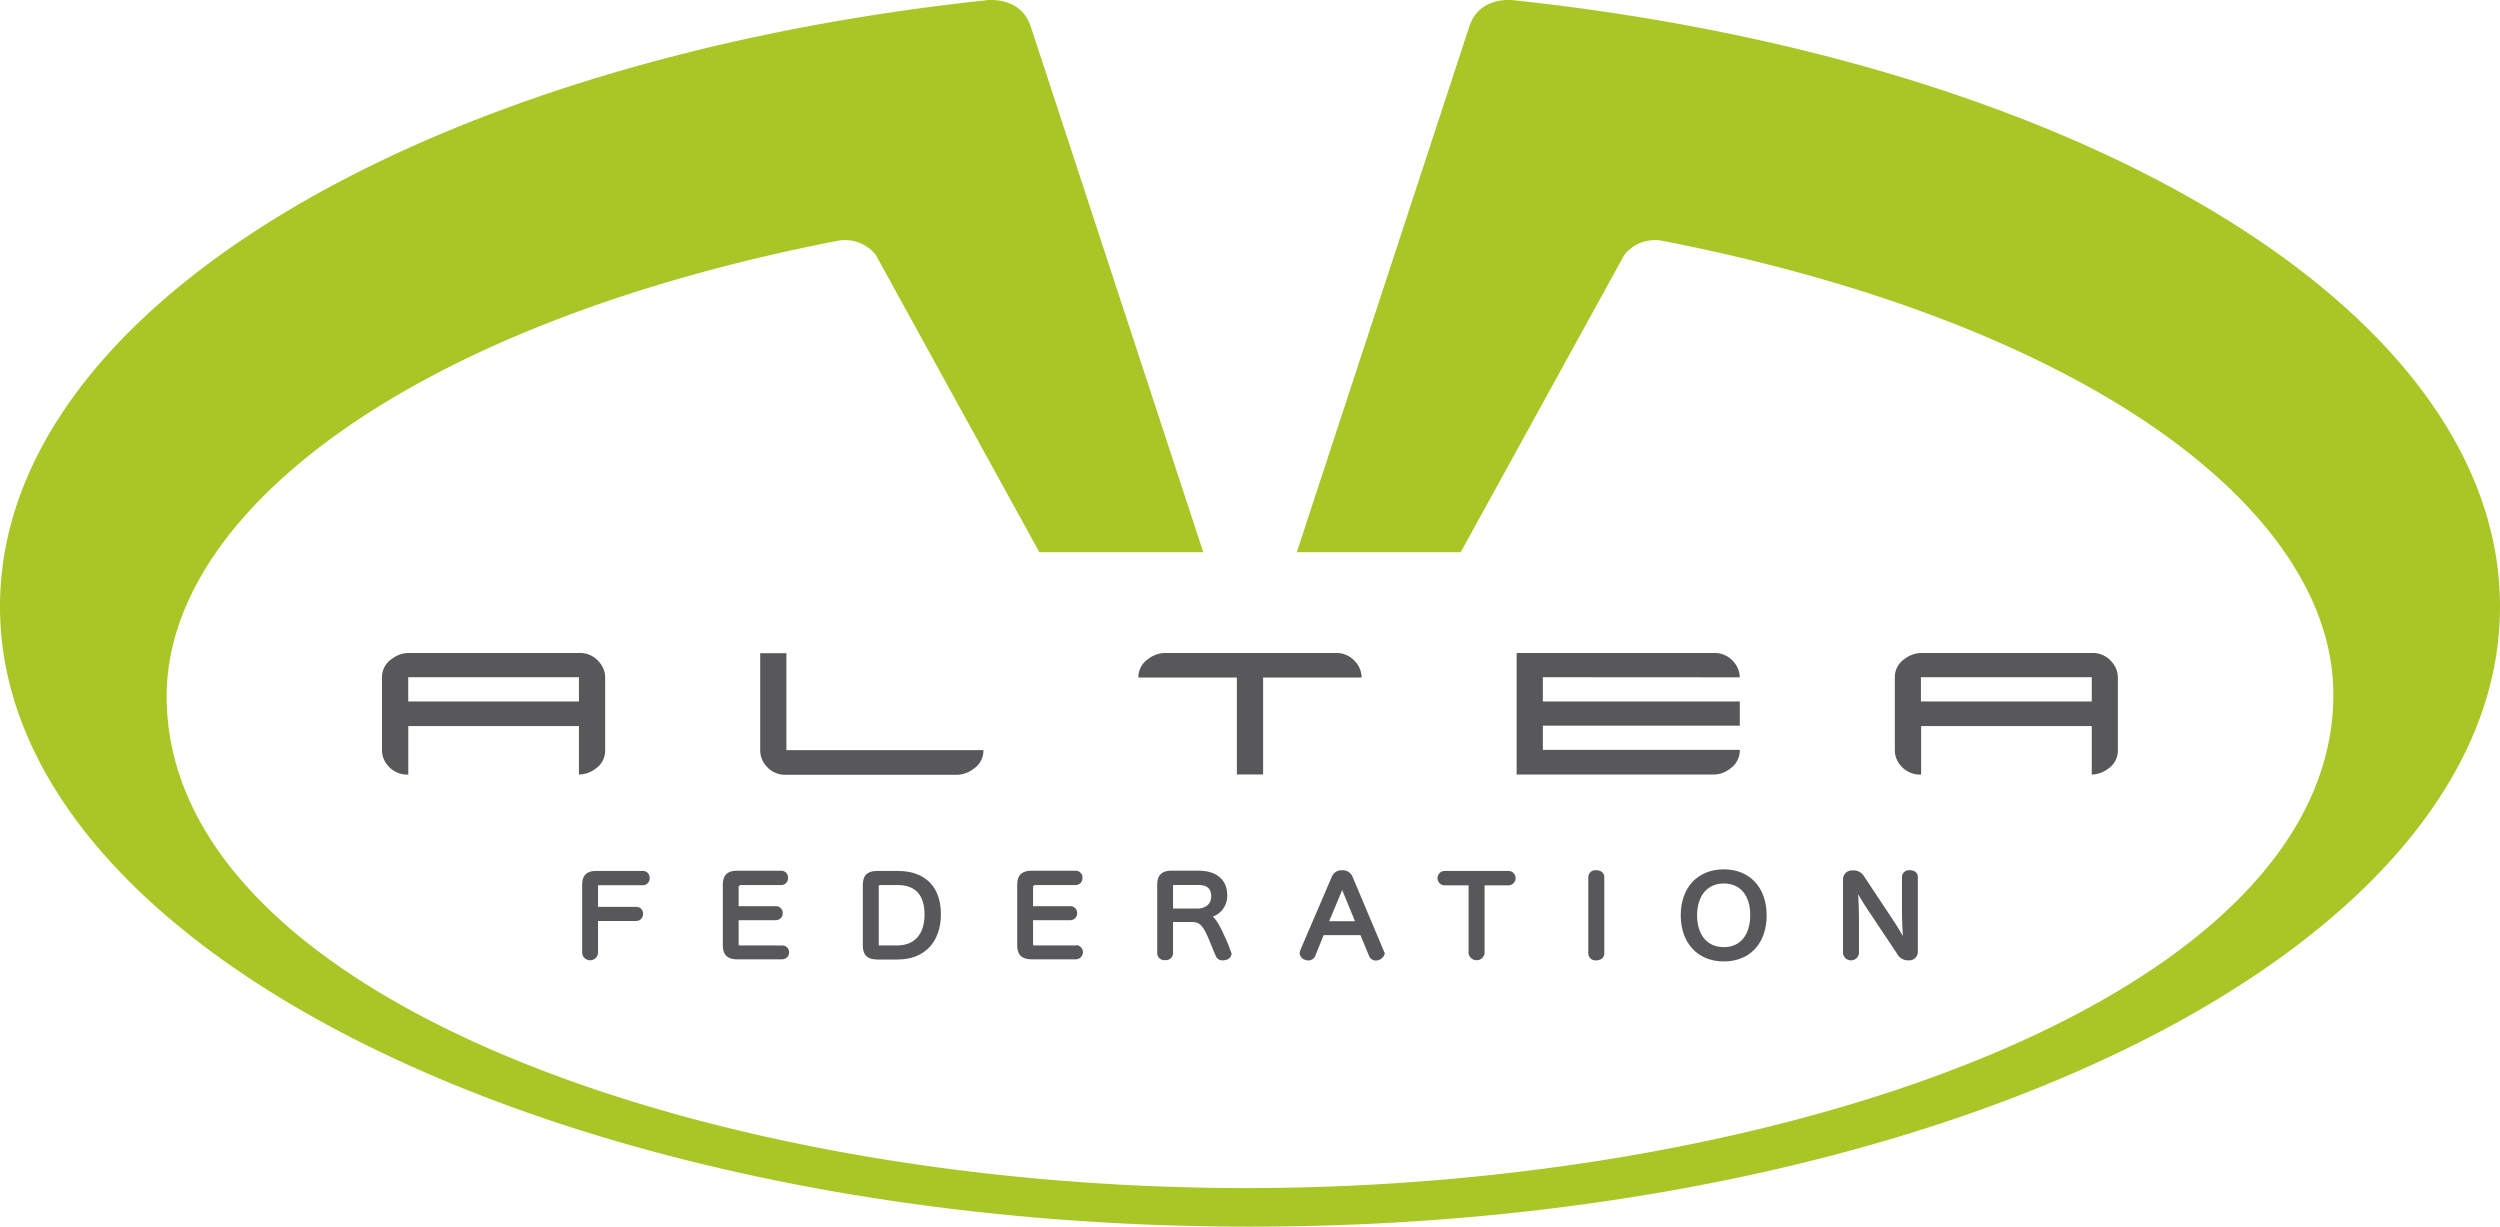 <svg xmlns="http://www.w3.org/2000/svg" viewBox="0 0 412.69 202.49"><defs><style>.cls-1{fill:#585759;}.cls-2{fill:#58585a;}.cls-3{fill:#a9c627;}</style></defs><title>altea_logo</title><g id="Livello_2" data-name="Livello 2"><g id="Livello_1-2" data-name="Livello 1"><path class="cls-1" d="M98.91,146.13h7.15a1.13,1.13,0,0,0,1.18-1.18,1.11,1.11,0,0,0-1.18-1.18H98.45c-1.61,0-2.35.73-2.35,2.31v11.28a1.32,1.32,0,0,0,2.62,0v-5.33H105a1.12,1.12,0,0,0,1.15-1.16,1.1,1.1,0,0,0-1.15-1.17H98.72v-3.59Z"/><path class="cls-1" d="M129.09,156.07h-6.86c-.3,0-.3-.08-.3-.17v-4h6.13a1.13,1.13,0,0,0,1.15-1.15,1.11,1.11,0,0,0-1.15-1.16h-6.13v-3.28l.24-.21h6.74a1.13,1.13,0,0,0,1.18-1.18,1.12,1.12,0,0,0-1.18-1.18h-7.23c-1.61,0-2.36.74-2.36,2.32v10c0,1.55.77,2.3,2.36,2.3h7.41a1.14,1.14,0,0,0,1.17-1.18A1.12,1.12,0,0,0,129.09,156.07Z"/><path class="cls-1" d="M148.2,143.77h-3.41c-1.61,0-2.36.74-2.36,2.32v10c0,1.55.77,2.3,2.36,2.3h3.41c4.39,0,7.12-2.86,7.12-7.47S152.66,143.77,148.2,143.77Zm4.42,7.2c0,3.24-1.64,5.1-4.52,5.1h-2.83c-.2,0-.21,0-.21-.2v-9.58c0-.07,0-.19.23-.19h2.87C151.12,146.1,152.62,147.74,152.62,151Z"/><path class="cls-1" d="M177.69,156.07h-6.85c-.31,0-.31-.08-.31-.17v-4h6.12a1.13,1.13,0,0,0,1.16-1.15,1.11,1.11,0,0,0-1.16-1.16h-6.12v-3.28l.25-.21h6.74a1.13,1.13,0,0,0,1.17-1.18,1.11,1.11,0,0,0-1.17-1.18h-7.24c-1.61,0-2.36.74-2.36,2.32v10c0,1.55.77,2.3,2.36,2.3h7.41a1.18,1.18,0,0,0,0-2.35Z"/><path class="cls-1" d="M221.54,143.66a1.69,1.69,0,0,0-1.69,1.08l-5.23,12.17-.07.44a1.19,1.19,0,0,0,.94,1.1,1.24,1.24,0,0,0,1.63-.66l1.38-3.42h6.08L226,157.8a1.17,1.17,0,0,0,1.13.76,1.54,1.54,0,0,0,1.47-1.18l-5.32-12.63A1.74,1.74,0,0,0,221.54,143.66Zm.24,3.79,1.9,4.62h-4.27l1.92-4.58c.08-.19.16-.38.23-.58C221.63,147.09,221.7,147.27,221.78,147.45Z"/><path class="cls-1" d="M249,143.77H238.49a1.19,1.19,0,0,0,0,2.38h3.94V157.4a1.34,1.34,0,0,0,2.64,0V146.15H249a1.19,1.19,0,0,0,0-2.38Z"/><path class="cls-1" d="M263.49,143.66a1.15,1.15,0,0,0-1.3,1.13V157.4a1.17,1.17,0,0,0,1.3,1.13c.93,0,1.34-.57,1.34-1.13V144.79C264.83,144.28,264.48,143.66,263.49,143.66Z"/><path class="cls-1" d="M284.56,143.51c-4.32,0-7.11,3-7.11,7.58s2.79,7.62,7.11,7.62,7.07-3,7.07-7.6S288.85,143.51,284.56,143.51Zm0,12.84c-2.72,0-4.41-2-4.41-5.24s1.69-5.27,4.41-5.27,4.36,2,4.36,5.16C288.92,154.35,287.29,156.35,284.56,156.35Z"/><path class="cls-1" d="M315.29,143.66a1.15,1.15,0,0,0-1.32,1.13v5.39c0,1.56.07,3.12.15,4.35-.49-.87-1.06-1.81-1.56-2.56l-4.83-7.28a2,2,0,0,0-1.89-1,1.46,1.46,0,0,0-1.6,1.48V157.4a1.33,1.33,0,0,0,2.63,0v-5.46c0-1.52-.06-3.08-.13-4.33.42.73.88,1.51,1.28,2.11l5.08,7.62a2.06,2.06,0,0,0,1.94,1.19,1.42,1.42,0,0,0,1.55-1.52V144.79C316.59,144.25,316.25,143.66,315.29,143.66Z"/><path class="cls-1" d="M200.2,151.31a3.6,3.6,0,0,0,2.38-3.58c0-2.48-1.76-4-4.71-4h-4.48c-1.61,0-2.36.74-2.36,2.32v11.27a1.17,1.17,0,0,0,1.33,1.17,1.16,1.16,0,0,0,1.28-1.15V152.2h3.12c1.61,0,2.07,1,3.46,4.49l.48,1.13a1.14,1.14,0,0,0,1.11.71,1.63,1.63,0,0,0,.49-.06,1.13,1.13,0,0,0,1-1.09l-.56-1.5C201.62,153.33,201,152,200.2,151.31Zm-.26-3.33c0,1.21-.88,2-2.3,2h-4v-3.67c0-.17,0-.22.23-.22h3.88C199.71,146.05,199.94,147.16,199.94,148Z"/><path class="cls-2" d="M98.3,126.9a3.61,3.61,0,0,0,1.6-3.05V111.79a3.94,3.94,0,0,0-1-2.52,4.08,4.08,0,0,0-3.29-1.48H67.39a4.61,4.61,0,0,0-2.73,1,3.59,3.59,0,0,0-1.6,3v12.1a3.79,3.79,0,0,0,1,2.52,4.11,4.11,0,0,0,3.34,1.45v-8H95.57v8A4.65,4.65,0,0,0,98.3,126.9ZM67.39,115.79v-4H95.57v4Z"/><path class="cls-2" d="M160.73,126.9a3.6,3.6,0,0,0,1.61-3.07H129.82v-16h-4.33v16.06a3.88,3.88,0,0,0,1,2.56,4.06,4.06,0,0,0,3.29,1.45H158A4.65,4.65,0,0,0,160.73,126.9Z"/><path class="cls-2" d="M223.73,109.23a4.09,4.09,0,0,0-3.3-1.44H192.26a4.63,4.63,0,0,0-2.73,1,3.62,3.62,0,0,0-1.61,3.06h16.26v16h4.33v-16h16.26A3.89,3.89,0,0,0,223.73,109.23Z"/><path class="cls-2" d="M287.2,111.81a4,4,0,0,0-1-2.54,4.08,4.08,0,0,0-3.29-1.48H250.36v20.07h32.55a4.52,4.52,0,0,0,2.73-1,3.66,3.66,0,0,0,1.56-3.07H254.69v-4H287.2v-4H254.69v-4Z"/><path class="cls-2" d="M348,126.9a3.59,3.59,0,0,0,1.61-3.05V111.79a3.89,3.89,0,0,0-1-2.52,4.08,4.08,0,0,0-3.29-1.48H317.12a4.61,4.61,0,0,0-2.73,1,3.59,3.59,0,0,0-1.6,3v12.1a3.79,3.79,0,0,0,1,2.52,4.12,4.12,0,0,0,3.34,1.45v-8H345.3v8A4.63,4.63,0,0,0,348,126.9Zm-30.9-11.11v-4H345.3v4Z"/><path class="cls-3" d="M249.47,0c-1.85-.07-5.6.32-6.93,4.4L214.07,91.15h27.06l27-49.07a6.48,6.48,0,0,1,6.3-2.33c70.62,13.81,111,44.77,110.75,75.17-.33,49.23-90.05,81.2-179.47,81.2s-178.17-31.61-178.2-81.2c0-30.12,39.82-61.36,110.75-75.17a6.49,6.49,0,0,1,6.31,2.33l27,49.07h27.06L170.16,4.41C168.82.33,165.07-.06,163.22,0,70,9.85,0,50.92,0,100.12c0,56.54,92.39,102.37,206.35,102.37s206.34-45.83,206.34-102.37C412.69,50.92,342.73,9.85,249.47,0Z"/></g></g></svg>